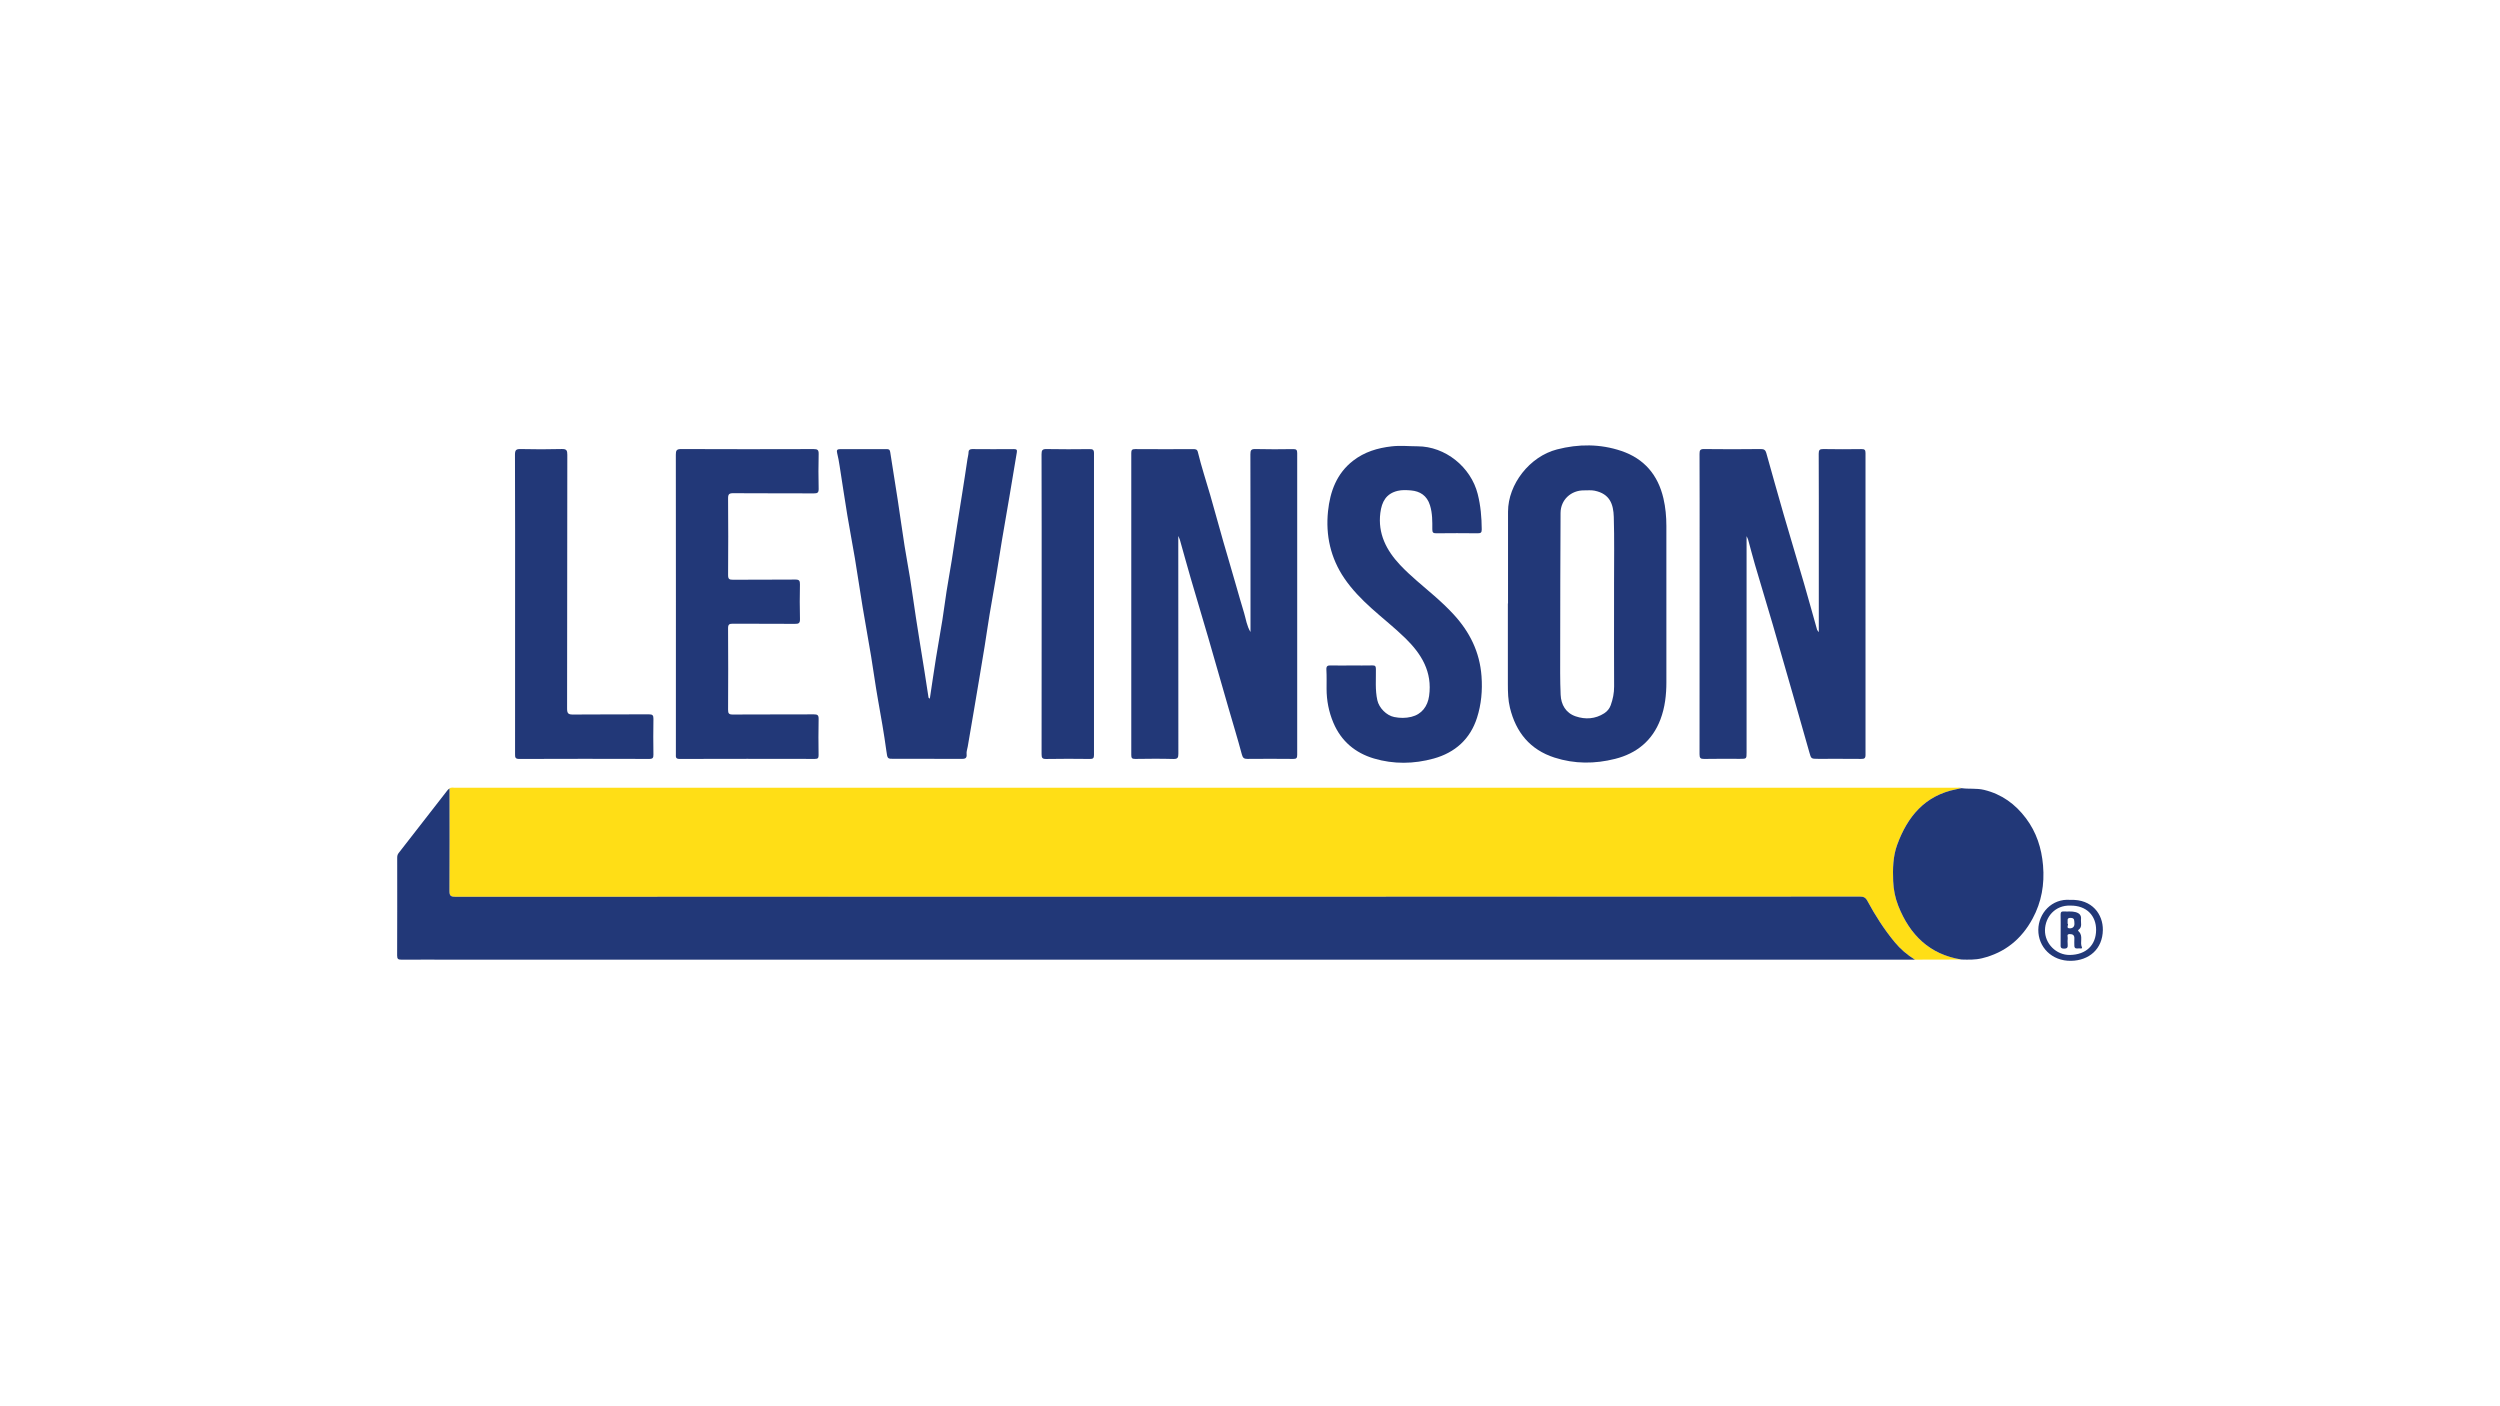 <?xml version="1.0" encoding="utf-8"?>
<!-- Generator: Adobe Illustrator 27.2.0, SVG Export Plug-In . SVG Version: 6.00 Build 0)  -->
<svg version="1.1" id="Capa_1" xmlns="http://www.w3.org/2000/svg" xmlns:xlink="http://www.w3.org/1999/xlink" x="0px" y="0px"
	 viewBox="0 0 1920 1080" style="enable-background:new 0 0 1920 1080;" xml:space="preserve">
<style type="text/css">
	.st0{fill:#FFDE16;}
	.st1{fill:#223878;}
</style>
<g>
	<path class="st0" d="M345.21,605.54c1.29-1.05,2.82-0.54,4.23-0.54c384.48-0.03,768.97-0.03,1153.45-0.01
		c1.19,0,2.44-0.32,3.59,0.31c-1.41,0.3-2.82,0.61-4.24,0.89c-23.95,4.76-37.28,20.97-45.17,42.55c-3.26,8.92-3.46,18.44-3.1,27.95
		c0.26,6.59,1.58,13.05,3.92,18.96c8.79,22.23,23.96,37.43,48.6,41.27c-11.94,0.03-23.89,0.06-35.83,0.09
		c-5.95-3.66-11.18-8.13-15.64-13.54c-8.09-9.82-14.91-20.48-20.91-31.65c-1.37-2.55-2.95-3.24-5.7-3.23
		c-31.72,0.1-63.44,0.06-95.17,0.06c-327.84,0-655.67-0.01-983.51,0.09c-3.72,0-4.6-0.9-4.57-4.58
		C345.31,657.95,345.22,631.75,345.21,605.54z"/>
	<path class="st1" d="M345.21,605.54c0.01,26.2,0.11,52.41-0.05,78.61c-0.02,3.68,0.85,4.59,4.57,4.58
		c327.84-0.1,655.67-0.09,983.51-0.09c31.72,0,63.44,0.03,95.17-0.06c2.75-0.01,4.33,0.67,5.7,3.23c6,11.17,12.83,21.83,20.91,31.65
		c4.46,5.42,9.69,9.88,15.64,13.54c-1.95,0.01-3.9,0.03-5.86,0.03c-371.7,0-743.4,0-1115.1,0c-13.79,0-27.58-0.1-41.37-0.01
		c-2.45,0.02-3.34-0.47-3.33-3.15c0.11-24.99,0.07-49.98,0.05-74.97c0-1.36,0.15-2.54,1.07-3.72c12.6-16.14,25.15-32.32,37.72-48.48
		C344.21,606.26,344.75,605.93,345.21,605.54z"/>
	<path class="st1" d="M960.38,485.4c0-4.57,0-8.56,0-12.55c0-41.32,0.04-82.64-0.08-123.96c-0.01-3.14,0.62-4.11,3.94-4.02
		c9.63,0.26,19.28,0.17,28.92,0.04c2.38-0.03,3.09,0.61,3.09,3.04c-0.06,77.28-0.06,154.56,0,231.83c0,2.37-0.61,3.1-3.04,3.07
		c-11.71-0.12-23.43-0.11-35.14-0.01c-2.59,0.02-3.6-0.67-4.33-3.43c-3.15-11.85-6.77-23.57-10.17-35.35
		c-5.19-17.98-10.29-35.98-15.52-53.95c-4.43-15.23-9.04-30.41-13.47-45.64c-2.9-9.95-5.62-19.95-8.44-29.92
		c-0.19-0.66-0.53-1.28-1.22-2.94c0,2.7,0,4.32,0,5.94c0,53.75-0.02,107.51,0.06,161.26c0.01,3.03-0.47,4.18-3.89,4.08
		c-9.75-0.28-19.52-0.18-29.28-0.04c-2.47,0.04-3-0.74-2.99-3.07c0.06-77.28,0.06-154.56,0-231.83c0-2.36,0.6-3.07,3.02-3.05
		c14.89,0.11,29.77,0.08,44.66,0.02c1.76-0.01,2.95,0.2,3.44,2.22c2.73,11.25,6.37,22.24,9.59,33.35
		c4.57,15.77,8.73,31.66,13.45,47.38c4.29,14.28,8.17,28.69,12.5,42.96C956.89,475.51,957.47,480.56,960.38,485.4z"/>
	<path class="st1" d="M1396.84,485.52c0-23.19,0-45.74,0-68.28c0-22.91,0.05-45.83-0.07-68.74c-0.01-2.82,0.64-3.68,3.57-3.62
		c9.76,0.2,19.52,0.15,29.28,0.02c2.36-0.03,3.1,0.57,3.09,3.02c-0.06,77.27-0.07,154.54,0.01,231.81c0,2.74-0.98,3.13-3.37,3.11
		c-10.98-0.11-21.96-0.05-32.94-0.05c-5.53,0-5.43-0.03-6.86-5.11c-4.12-14.67-8.33-29.32-12.52-43.97
		c-5.15-17.99-10.28-35.99-15.52-53.95c-4.48-15.34-9.15-30.62-13.65-45.95c-1.88-6.42-3.52-12.91-5.3-19.36
		c-0.18-0.66-0.55-1.27-1.19-2.69c0,25.42,0,49.88,0,74.35c0,30.59,0,61.18,0,91.77c0,4.91,0,4.91-5.1,4.91
		c-9.15,0-18.3-0.13-27.45,0.07c-2.91,0.06-3.59-0.76-3.58-3.61c0.09-52.16,0.06-104.33,0.06-156.49c0-24.74,0.04-49.48-0.06-74.22
		c-0.01-2.73,0.5-3.71,3.51-3.67c14.52,0.18,29.04,0.17,43.55-0.01c2.57-0.03,3.6,0.84,4.22,3.06c4.41,15.73,8.79,31.46,13.33,47.15
		c5.11,17.62,10.44,35.18,15.57,52.8c3.46,11.91,6.73,23.88,10.11,35.81C1395.67,484.11,1396.07,484.45,1396.84,485.52z"/>
	<path class="st1" d="M1158.16,463.47c0-23.52-0.03-47.03,0.01-70.55c0.04-21.14,16.69-42.36,37.59-47.76
		c16.58-4.28,33.22-4.32,49.48,1.18c17.52,5.93,28.1,18.43,32.28,36.42c1.62,6.98,2.26,14.03,2.26,21.17
		c0.01,39.97-0.01,79.93,0.01,119.9c0.01,9.8-1.08,19.46-4.55,28.64c-6.13,16.26-18.2,26.14-34.82,30.34
		c-15.54,3.93-31.18,3.98-46.55-0.98c-18.8-6.07-29.64-19.43-34.23-38.28c-1.44-5.91-1.59-11.92-1.59-17.94c0-20.71,0-41.43,0-62.14
		C1158.09,463.47,1158.13,463.47,1158.16,463.47z M1239.59,463.96c0-5.24,0-10.48,0-15.72c-0.02-17.07,0.31-34.14-0.2-51.19
		c-0.29-9.72-2.93-17.81-14.79-20.21c-2.68-0.54-5.34-0.19-8.01-0.23c-10.05-0.13-18.02,7.26-18.08,17.29
		c-0.21,35.35-0.24,70.7-0.28,106.04c-0.01,11.21-0.16,22.44,0.34,33.63c0.34,7.66,3.97,14.01,11.56,16.59
		c7.45,2.53,15.03,2.07,21.93-2.35c2.31-1.48,4.05-3.62,4.97-6.18c1.67-4.63,2.64-9.39,2.61-14.4
		C1239.52,506.14,1239.59,485.05,1239.59,463.96z"/>
	<path class="st1" d="M714.11,536.55c1.58-10.46,3.06-20.79,4.71-31.1c1.56-9.76,3.36-19.49,4.92-29.25
		c1.17-7.32,2.06-14.69,3.21-22.02c1.26-7.99,2.73-15.95,4.01-23.95c1.4-8.73,2.66-17.47,4.02-26.21
		c1.29-8.25,2.64-16.49,3.93-24.74c1.39-8.86,2.8-17.71,4.08-26.58c0.27-1.88,0.86-3.7,0.87-5.66c0.01-1.28,1-2.16,2.75-2.14
		c10.74,0.1,21.48,0.1,32.21,0.01c2.13-0.02,2.39,0.8,2.08,2.62c-1.92,11.25-3.74,22.52-5.65,33.78
		c-1.89,11.17-3.88,22.32-5.74,33.49c-1.57,9.4-2.98,18.84-4.55,28.24c-1.6,9.63-3.37,19.23-4.96,28.86
		c-1.34,8.1-2.48,16.23-3.78,24.33c-1.29,8.03-2.65,16.04-3.99,24.06c-1.36,8.1-2.72,16.2-4.09,24.29
		c-1.63,9.62-3.28,19.24-4.93,28.86c-0.32,1.87-1.08,3.8-0.87,5.61c0.42,3.66-1.46,3.8-4.29,3.79c-17.21-0.1-34.41-0.05-51.62-0.05
		c-4.92,0-4.88-0.01-5.72-6.19c-1.79-13.26-4.14-26.43-6.49-39.6c-1.95-10.94-3.4-21.97-5.21-32.93
		c-2.11-12.7-4.45-25.36-6.55-38.05c-2.05-12.36-3.83-24.77-5.89-37.13c-1.84-11.07-4.01-22.08-5.83-33.15
		c-2.08-12.6-3.92-25.23-5.91-37.85c-0.52-3.3-1.07-6.61-1.89-9.84c-0.58-2.27-0.07-3.13,2.31-3.12c11.96,0.05,23.92,0.05,35.88,0
		c1.67-0.01,2.28,0.57,2.54,2.26c1.85,12.17,3.87,24.32,5.74,36.49c1.81,11.82,3.42,23.67,5.27,35.49c1.28,8.24,2.9,16.42,4.2,24.66
		c1.6,10.15,3,20.33,4.54,30.49c1,6.61,2.06,13.21,3.12,19.81c1.15,7.17,2.34,14.33,3.46,21.5c1.06,6.72,2.05,13.44,3.11,20.16
		C713.16,536.04,713.66,536.22,714.11,536.55z"/>
	<path class="st1" d="M1037.92,511.08c5.37,0,10.74,0.09,16.11-0.04c2.1-0.05,2.63,0.65,2.66,2.69c0.12,8.02-0.67,16.07,1.1,24.04
		c1.31,5.9,7.02,11.72,12.94,12.9c4.43,0.89,8.76,0.94,13.19-0.14c7.99-1.95,12.52-8.08,13.63-16.02
		c2.59-18.53-5.81-32.21-18.25-44.38c-8.29-8.11-17.44-15.25-26.04-23.01c-7.72-6.96-14.94-14.36-20.81-22.99
		c-10.61-15.61-14.44-33.05-12.53-51.5c1.57-15.08,6.61-29.02,19.3-38.83c8.7-6.73,18.72-9.77,29.59-11
		c6.7-0.76,13.26-0.06,19.89-0.04c21.24,0.05,40.89,15.82,46.17,36.59c2.29,9,3.04,18.02,3.11,27.21c0.02,2.45-0.74,3.02-3.08,3
		c-10.61-0.12-21.23-0.13-31.85,0c-2.41,0.03-3.04-0.66-3.03-3.04c0.03-6.16,0.11-12.27-1.76-18.38
		c-2.34-7.67-7.84-10.9-14.56-11.49c-3.38-0.3-6.95-0.47-10.2,0.3c-8.94,2.11-12.3,8.34-13.39,16.92
		c-2.02,15.89,4.58,28.74,15.15,39.99c8.12,8.65,17.45,15.96,26.32,23.77c5.13,4.51,10.13,9.15,14.76,14.19
		c12.4,13.48,20.11,28.87,21.47,47.51c0.8,10.98-0.17,21.62-3.45,31.88c-5.23,16.37-16.8,26.79-33.31,31.36
		c-15.21,4.21-30.73,4.43-45.82-0.04c-14.36-4.25-25.22-13.28-31.21-27.5c-3.52-8.35-5.19-17.01-5.21-26.02
		c-0.02-4.88,0.14-9.76-0.14-14.62c-0.17-2.89,0.89-3.44,3.51-3.34C1027.42,511.22,1032.67,511.08,1037.92,511.08z"/>
	<path class="st1" d="M519.1,464c0-38.27,0.03-76.55-0.06-114.82c-0.01-3.15,0.53-4.33,4.09-4.31c33.92,0.15,67.84,0.13,101.77,0.02
		c3-0.01,3.91,0.7,3.83,3.79c-0.22,8.89-0.22,17.8,0,26.69c0.07,3-0.91,3.56-3.68,3.55c-20.62-0.11-41.24,0.02-61.86-0.14
		c-3.22-0.02-4.04,0.74-4.02,3.99c0.17,19.62,0.15,39.25,0.01,58.87c-0.02,2.95,0.84,3.62,3.67,3.6
		c15.98-0.13,31.97,0.02,47.95-0.14c2.97-0.03,3.61,0.89,3.56,3.67c-0.17,8.89-0.23,17.8,0.02,26.69c0.09,3.25-1.07,3.69-3.93,3.67
		c-15.86-0.13-31.73,0-47.59-0.12c-2.75-0.02-3.72,0.52-3.7,3.55c0.15,20.84,0.13,41.69,0.01,62.53c-0.02,2.81,0.63,3.69,3.58,3.67
		c20.74-0.13,41.49-0.02,62.23-0.13c2.75-0.01,3.8,0.5,3.73,3.55c-0.22,9.26-0.15,18.53-0.03,27.79c0.03,2.23-0.56,2.89-2.85,2.88
		c-34.65-0.07-69.31-0.09-103.96,0.02c-3.18,0.01-2.8-1.7-2.79-3.68C519.1,540.8,519.1,502.4,519.1,464z"/>
	<path class="st1" d="M1506.48,736.93c-24.63-3.84-39.8-19.04-48.6-41.27c-2.34-5.91-3.67-12.37-3.92-18.96
		c-0.37-9.51-0.17-19.04,3.1-27.95c7.89-21.58,21.22-37.8,45.17-42.55c1.42-0.28,2.82-0.59,4.24-0.89
		c5.73,0.82,11.49-0.09,17.3,1.32c13.58,3.3,23.99,10.91,32.18,21.83c8.04,10.71,11.98,22.84,13.11,36.21
		c1.23,14.47-1.15,28.07-7.99,40.75c-8.48,15.72-21.13,26.2-38.87,30.53C1516.84,737.25,1511.74,737.05,1506.48,736.93z"/>
	<path class="st1" d="M395.59,464c0-38.28,0.06-76.55-0.09-114.83c-0.01-3.65,1.02-4.38,4.45-4.3c10.49,0.24,20.99,0.27,31.48-0.02
		c3.7-0.1,4.28,1.09,4.27,4.46c-0.1,64.97-0.04,129.94-0.17,194.91c-0.01,3.8,1.03,4.57,4.64,4.54c19.4-0.19,38.8-0.03,58.2-0.15
		c2.76-0.02,3.52,0.73,3.47,3.47c-0.17,9.14-0.14,18.28-0.01,27.42c0.03,2.43-0.44,3.36-3.15,3.35c-33.31-0.1-66.63-0.11-99.94,0.02
		c-3.14,0.01-3.17-1.36-3.17-3.69C395.61,540.79,395.59,502.4,395.59,464z"/>
	<path class="st1" d="M799.99,464.02c0-38.38,0.04-76.77-0.08-115.15c-0.01-3.19,0.71-4.06,3.97-3.99
		c10.97,0.23,21.96,0.15,32.93,0.04c2.39-0.02,3.39,0.41,3.38,3.14c-0.07,77.26-0.07,154.51-0.01,231.77c0,2.42-0.69,3.07-3.09,3.04
		c-11.22-0.13-22.45-0.18-33.67,0.03c-3.08,0.06-3.49-1.04-3.49-3.71C800.01,540.79,799.99,502.4,799.99,464.02z"/>
	<path class="st1" d="M1590.11,691.11c16.69-0.65,25.06,11.17,24.88,23.14c-0.21,14.73-10.71,23.42-24.36,23.67
		c-14.94,0.27-25.33-10.67-25.21-23.84C1565.53,701.47,1575.68,689.88,1590.11,691.11z M1589.87,695.5
		c-11.4-0.39-19.14,8.53-19.33,18.81c-0.2,10.36,8.63,19.27,19.14,19.1c12.52-0.2,20.08-7.58,20.13-19.23
		C1609.86,703.55,1602.75,695.27,1589.87,695.5z"/>
	<path class="st1" d="M1582.58,714.21c0-3.89,0.06-7.78-0.03-11.66c-0.04-1.81,0.43-2.71,2.44-2.56c3.02,0.22,6.08-0.31,9.07,0.52
		c2.78,0.77,4.51,2.34,4.16,5.46c-0.31,2.76,1.16,5.92-1.87,8.08c-0.7,0.5-0.28,0.94,0.2,1.41c3.53,3.43,0.59,8.16,2.36,12.07
		c0.6,1.33-1.56,0.76-2.42,0.84c-1.53,0.14-3.37,0.42-3.39-2.05c-0.02-1.82-0.09-3.65,0.01-5.47c0.14-2.56-1.17-3.48-3.53-3.48
		c-2.67-0.01-1.43,2-1.57,3.16c-0.19,1.56-0.12,3.16-0.03,4.73c0.12,2.02,0.04,3.27-2.75,3.29c-2.95,0.02-2.7-1.51-2.68-3.4
		C1582.61,721.5,1582.58,717.85,1582.58,714.21z M1587.84,709.2c1.43,0.74-1.69,3.71,1.67,3.77c2.39,0.04,3.92-1.32,3.63-4.14
		c-0.2-1.93,0.28-3.79-2.79-3.9C1586.79,704.8,1588.33,707.26,1587.84,709.2z"/>
</g>
</svg>
